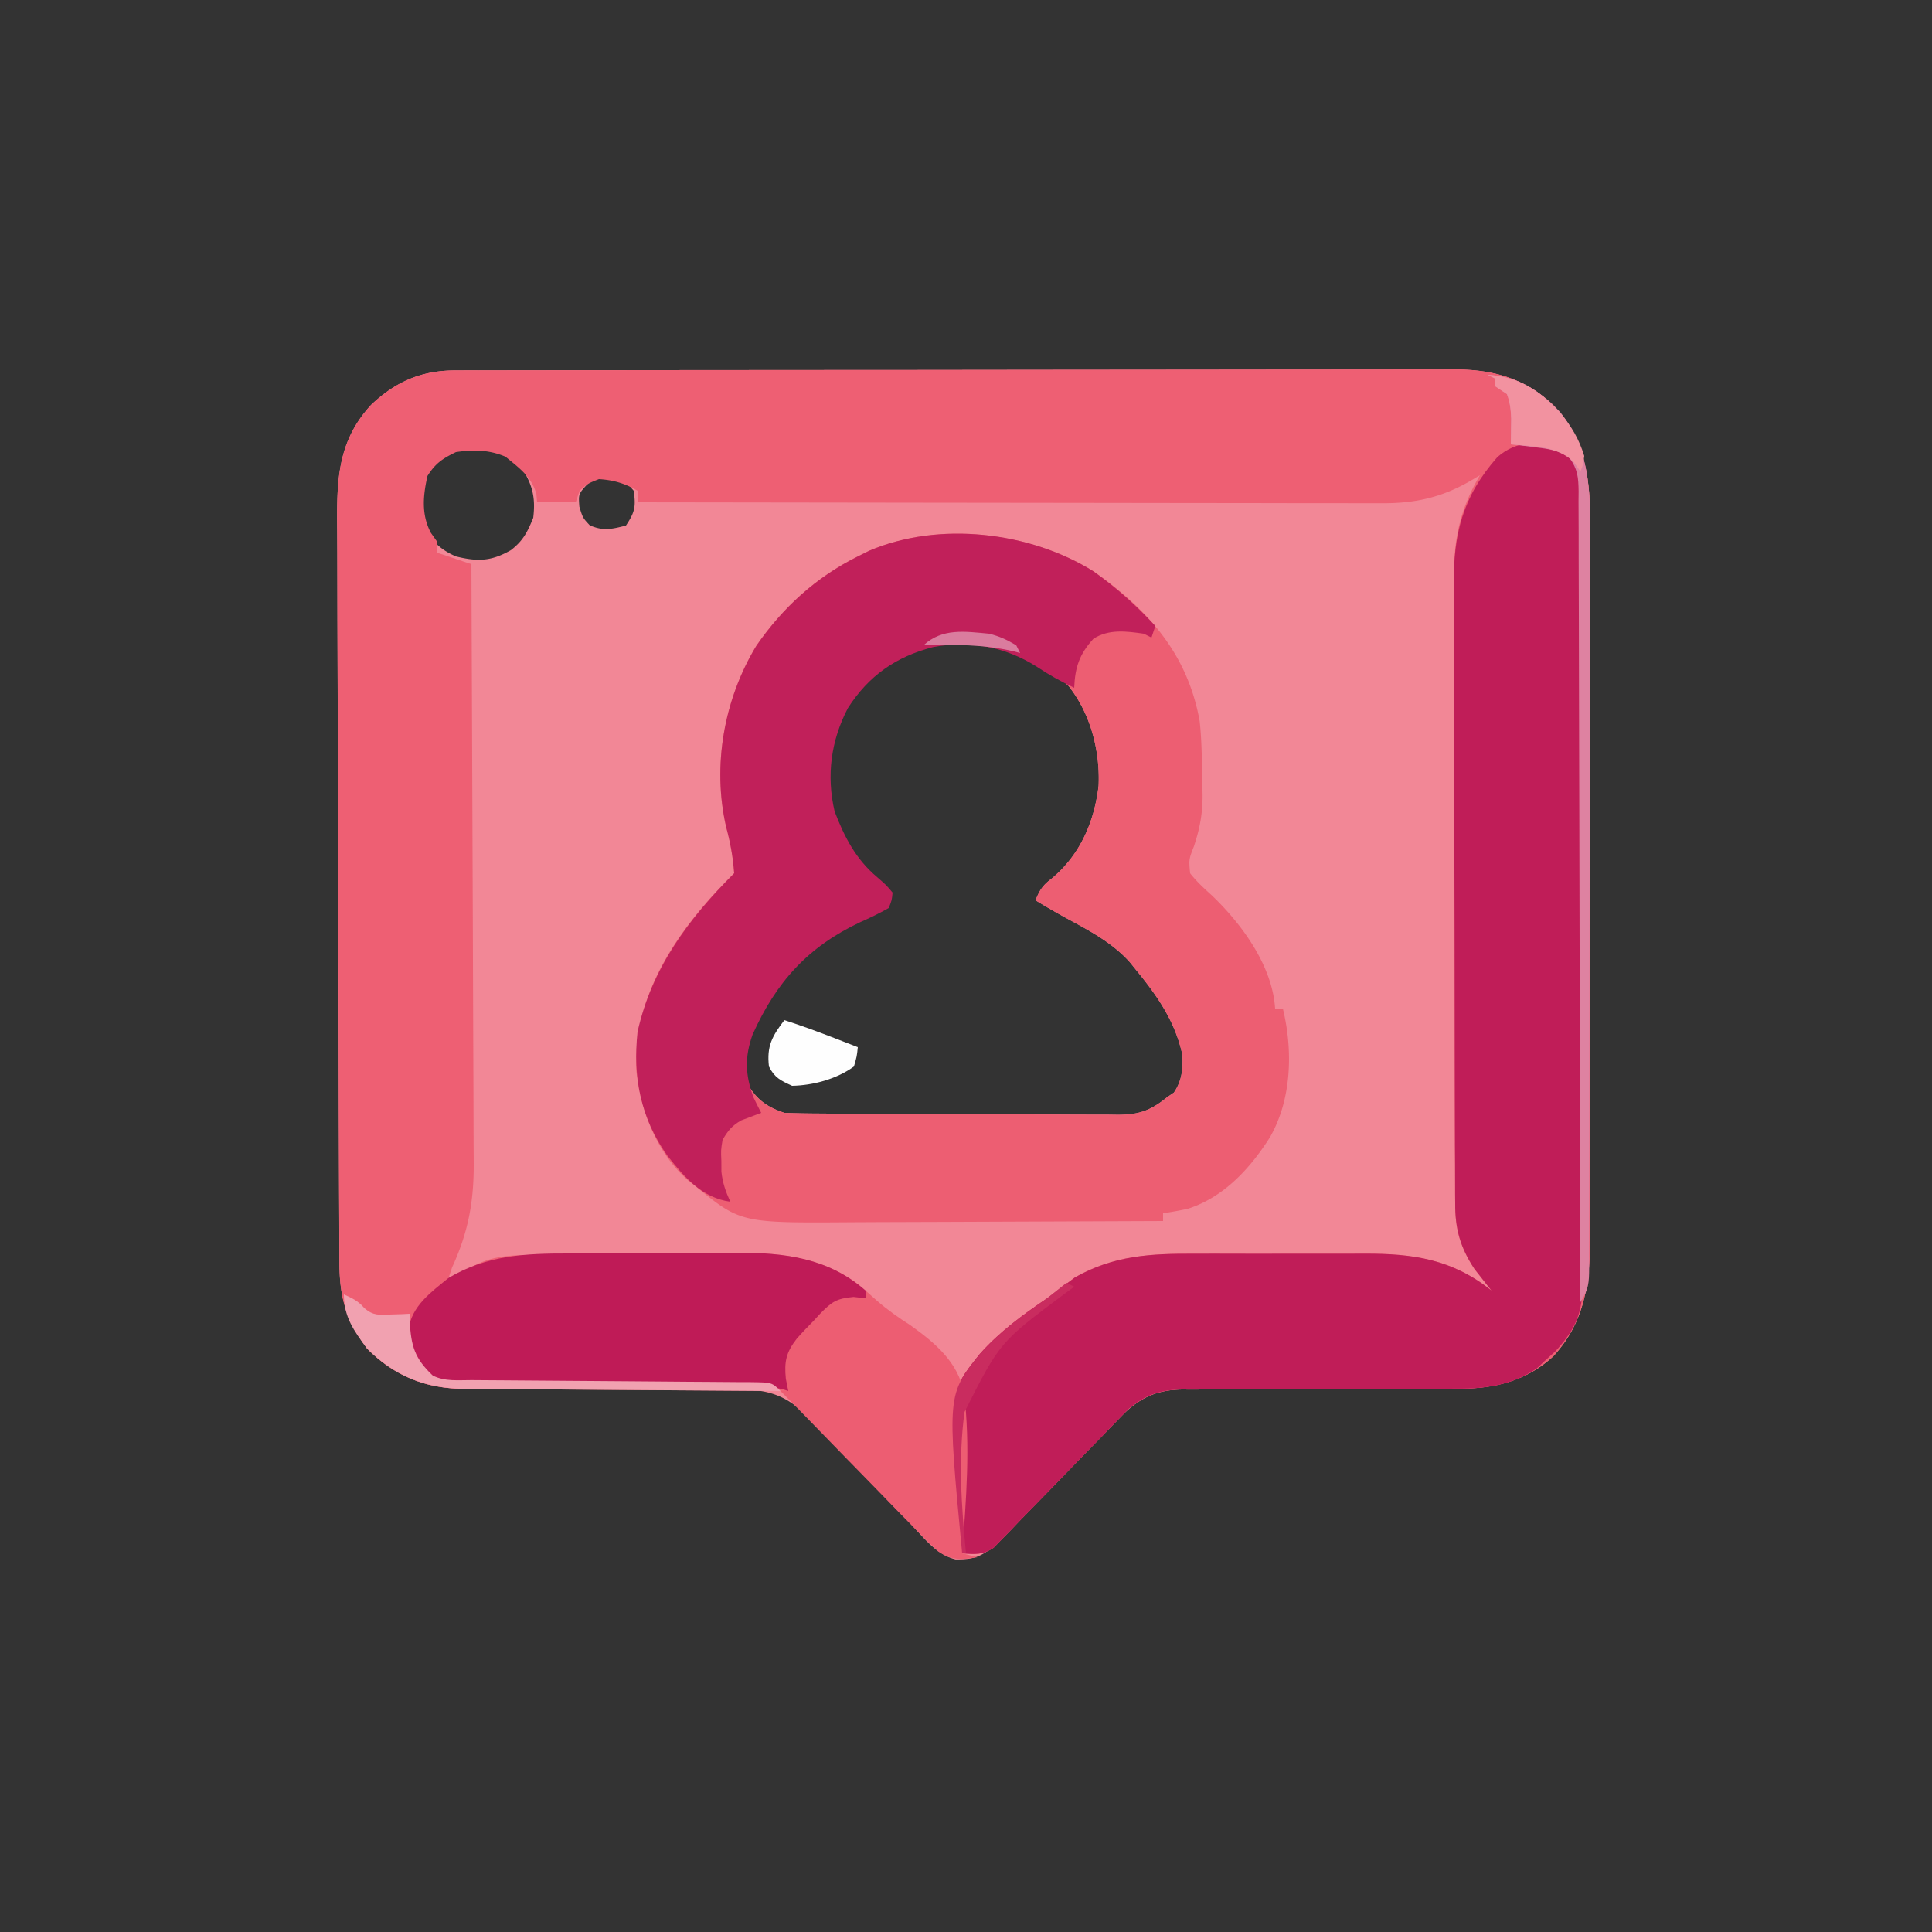 <svg xmlns="http://www.w3.org/2000/svg" width="500" height="500" xmlns:v="https://vecta.io/nano"><rect width="100%" height="100%" fill="#333333" stroke="none"/><path d="M117.838 95.869l2.885-.012 3.144.003 3.36-.009 11.167-.012 7.998-.015 21.744-.024 13.582-.012 37.62-.026h2.431l2.437-.001 4.888-.001 2.449-.001 39.284-.045 40.352-.037 22.648-.025 19.286-.012 9.834-.011 10.677.004 3.117-.024c9.738.067 17.754 2.298 25.039 9.04 10.474 10.873 9.799 23.765 9.736 37.903l.021 6.222-.002 16.822.006 17.643-.021 29.619.007 34.2.01 29.415.006 17.546-.02 16.496.005 6.039c.052 12.936-.3 24.394-9.531 34.448-7.03 6.466-15.489 8.46-24.821 8.385l-2.517.016-5.357.01c-2.83-.005-5.659.01-8.488.028l-21.063.066-17.847.075-8.345.005-5.128.031-2.329-.019c-7.077.081-11.442 2.346-16.334 7.308l-2.345 2.356-2.472 2.529-2.583 2.603-8.12 8.233-8.163 8.254-5.068 5.138-2.307 2.337-2.031 2.065c-2.833 2.664-5.499 3.213-9.393 3.146-4.978-1.231-8.207-5.598-11.608-9.21l-2.613-2.669-8.192-8.499-8.213-8.467-5.089-5.282-2.347-2.426-2.04-2.133c-5.206-4.475-9.925-5.318-16.619-5.264l-2.501-.016-5.353-.01c-2.83.004-5.66-.01-8.49-.028l-18.036-.061-20.88-.08-8.33-.005-5.157-.031-2.31.019c-9.693-.109-17.681-3.51-24.511-10.403-5.561-7.578-7.147-13.3-7.161-22.6l-.015-2.658-.033-8.834-.03-6.328-.07-20.799-.01-3.576-.074-33.401-.133-42.693-.079-30.034-.06-17.929-.032-16.882-.032-6.177c-.122-12.361-.078-22.734 8.801-32.329 6.357-6.012 13.03-8.879 21.766-8.892zM112 120c-3.298 4.727-3.904 9.396-3 15 2.209 4.419 4.451 7.036 9 9 5.64 1.387 9.152 1.275 14.234-1.637 3.149-2.431 4.256-4.653 5.766-8.363.645-5.256-.214-8.523-3-13-2.854-3.3-4.839-4.773-9.27-5.238-5.761-.168-9.31.141-13.73 4.238zm40.187 5.125c-2.491 2.688-2.491 2.688-2.25 6 .88 2.879.88 2.879 2.688 4.813 3.45 1.544 5.775.996 9.375.063 2.33-3.496 2.588-4.887 2-9-2.147-2.484-2.147-2.484-5-4-4.056-.402-4.056-.402-6.812 2.125zm70.801 51.984c-7.011 8.525-9.684 17.437-8.773 28.5 1.488 9.128 6.166 17.821 13.535 23.516L230 231v3l-3.148 1.434c-15.339 7.186-26.012 16.343-32.977 32.129-1.859 5.185-2.325 8.565-.039 13.629 2.395 3.722 5.036 5.433 9.164 6.809a250.07 250.07 0 0 0 8.782.177l2.721.02 8.922.041 3.078.012 16.127.045 16.655.085 12.809.038 6.139.035 8.595.016 2.556.039c5.369-.047 8.303-1.031 12.615-4.509l1.813-1.25c2.084-3.071 2.366-6.148 2.188-9.75-1.851-8.618-6.482-15.284-12-22l-1.582-1.965c-4.5-5.024-10.257-8.058-16.113-11.238A188.75 188.75 0 0 1 268 233c1.053-2.681 1.916-3.937 4.25-5.687 7.324-6.159 10.95-14.6 12.066-23.969.403-9.055-2.072-18.628-7.773-25.82-7.404-7.31-16.921-11.404-27.23-11.773-10.249.152-19.223 3.913-26.324 11.359z" fill="#f28796"/><path d="M117.838 95.869l2.885-.012 3.144.003 3.36-.009 11.167-.012 7.998-.015 21.744-.024 13.582-.012 37.62-.026h2.431l2.437-.001 4.888-.001 2.449-.001 39.284-.045 40.352-.037 22.648-.025 19.286-.012 9.834-.011 10.677.004 3.117-.024c9.738.067 17.754 2.298 25.039 9.04 10.474 10.873 9.799 23.765 9.736 37.903l.021 6.222-.002 16.822.006 17.643-.021 29.619.007 34.2.01 29.415.006 17.546-.02 16.496.005 6.039c.052 12.936-.3 24.394-9.531 34.448-7.03 6.466-15.489 8.46-24.821 8.385l-2.517.016-5.357.01c-2.83-.005-5.659.01-8.488.028l-21.063.066-17.847.075-8.345.005-5.128.031-2.329-.019c-5.903.067-9.782 1.425-14.266 5.245l-2.004 2.079-2.306 2.365-2.434 2.538-5.191 5.303-8.117 8.375-7.879 8.072-2.434 2.557-2.306 2.337-2.004 2.072c-2.831 1.913-4.818 1.73-8.162 1.46-3.885-41.061-3.885-41.061 4.547-51.574 5.052-5.711 11.154-10.184 17.453-14.426l2.571-1.943 2.468-1.85 2.108-1.591c10.162-5.758 19.785-6.213 31.166-6.148l4.986-.012 10.398.021 13.243-.014 10.28.001 4.879-.01c12.642-.057 22.773 1.442 32.902 9.545l-1.207-1.504-1.605-2.059-1.582-2.004c-3.715-5.632-5.052-10.431-5.007-17.135l-.021-2.255-.014-7.431-.031-5.349-.035-14.499-.016-9.073-.038-31.693-.077-29.472-.053-25.356-.04-15.12-.007-14.238-.022-5.199c-.109-11.054 1.064-18.861 6.756-28.615l-1.859 1.104c-7.774 4.616-14.798 6.205-23.733 6.137l-2.508.005c-2.753.003-5.506-.008-8.259-.019-1.981-.001-3.963 0-5.944.001a5934.62 5934.62 0 0 1-16.095-.025l-16.836-.016-31.863-.043-36.283-.043L165 130v-3c-3.286-1.896-6.205-2.768-10-3-2.839 1.119-2.839 1.119-5 3l-1 3h-10l-.187-2.187c-1.307-4.524-4.474-6.703-8-9.625-4.273-1.804-8.247-1.845-12.813-1.187-3.483 1.679-5.325 2.925-7.375 6.188-1.146 5.159-1.613 9.918.875 14.688L113 140v3l9 3 .259 65.431.118 30.384.093 26.496.058 14.017.037 13.22.03 4.826c.116 10.159-1.28 18.269-5.596 27.626l-1 3 2.047-1.059 2.703-1.379 2.672-1.371c4.662-2.154 8.647-2.337 13.787-2.4l2.18-.03 7.135-.07 2.477-.02 13.003-.077 10.689-.103 12.969-.101 4.906-.057c12.211-.209 23.824 1.176 33.433 9.665v2l-3.102.152c-4.867 1.058-6.901 2.914-10.273 6.41l-1.613 1.518C204.147 348.988 204 353.194 204 360l-35.128-.236-16.313-.111-15.756-.117-5.998-.034-8.429-.07-2.48.004c-9.871-.159-17.913-3.389-24.895-10.437-5.561-7.578-7.147-13.3-7.161-22.6l-.015-2.658-.033-8.834-.03-6.328-.07-20.799-.01-3.576-.074-33.401-.133-42.693-.079-30.034-.06-17.929-.032-16.882-.032-6.177c-.122-12.361-.078-22.734 8.801-32.329 6.357-6.012 13.03-8.879 21.766-8.892z" fill="#ee5f73"/><path d="M282.855 147.754c14.226 9.932 24.497 21.462 27.613 38.863.307 2.803.45 5.563.531 8.383l.062 2.024.125 6.726.04 2.149c.007 4.69-.74 8.607-2.228 13.101-1.331 3.4-1.331 3.4-1 7 1.708 2.171 3.623 3.917 5.672 5.77 7.784 7.458 15.624 18.205 16.328 29.23h2c2.663 10.911 2.286 23.561-3.359 33.359-5.084 8.019-11.928 15.498-21.223 18.465-2.123.471-4.27.835-6.418 1.176v2l-38.493.155-17.877.071-17.273.058-6.568.033c-29.064.207-29.064.207-40.788-9.317l-1.863-1.453c-8.13-7.139-12.3-17.872-13.445-28.379-.756-17.486 7.881-32.075 19.184-44.793 2.009-2.163 4.038-4.288 6.125-6.375-.292-4.154-.979-7.93-2.062-11.937-3.665-15.871-.562-33.145 7.816-46.953C202.59 157.221 211.216 149.361 222 144l2.969-1.477c18.032-7.685 41.349-4.928 57.887 5.23zm-59.867 29.355c-7.011 8.525-9.684 17.437-8.773 28.5 1.488 9.128 6.166 17.821 13.535 23.516L230 231v3l-3.148 1.434c-15.339 7.186-26.012 16.343-32.977 32.129-1.859 5.185-2.325 8.565-.039 13.629 2.395 3.722 5.036 5.433 9.164 6.809a250.07 250.07 0 0 0 8.782.177l2.721.02 8.922.041 3.078.012 16.127.045 16.655.085 12.809.038 6.139.035 8.595.016 2.556.039c5.369-.047 8.303-1.031 12.615-4.509l1.813-1.25c2.084-3.071 2.366-6.148 2.188-9.75-1.851-8.618-6.482-15.284-12-22l-1.582-1.965c-4.5-5.024-10.257-8.058-16.113-11.238A188.75 188.75 0 0 1 268 233c1.053-2.681 1.916-3.937 4.25-5.687 7.324-6.159 10.95-14.6 12.066-23.969.403-9.055-2.072-18.628-7.773-25.82-7.404-7.31-16.921-11.404-27.23-11.773-10.249.152-19.223 3.913-26.324 11.359z" fill="#ed5e72"/><path d="M404.375 116.313C407 118 407 118 409 121l.267 8.628.014 2.703.009 9.002.02 6.44.024 17.523.016 14.62.02 34.493.051 35.594.036 30.543.026 18.249.005 17.168.015 6.3-.009 8.604.031 2.514c-.083 6.97-2.233 11.093-6.963 16.309L400 352l-2.25 2.125c-6.304 4.298-13.086 5.32-20.571 5.26l-2.517.016-5.357.01c-2.83-.005-5.659.01-8.488.028l-21.063.066-17.847.075-8.345.005-5.128.031-2.329-.019c-5.903.067-9.782 1.425-14.266 5.245l-2.004 2.079-2.306 2.365-2.434 2.538-5.191 5.303-8.117 8.375-7.879 8.072-2.434 2.557-2.306 2.337-2.004 2.072c-2.831 1.913-4.818 1.73-8.162 1.46-3.885-41.061-3.885-41.061 4.547-51.574 5.052-5.711 11.154-10.184 17.453-14.426l2.571-1.943 2.468-1.85 2.108-1.591c10.162-5.758 19.785-6.213 31.166-6.148l4.986-.012 10.398.021 13.243-.014 10.28.001 4.879-.01c12.642-.057 22.773 1.442 32.902 9.545l-1.207-1.504-1.605-2.059-1.582-2.004c-3.717-5.635-5.052-10.435-5.007-17.142l-.021-2.257-.014-7.438-.031-5.353-.035-14.511-.016-9.079-.038-31.709-.077-29.496-.053-25.371-.04-15.132-.007-14.245-.022-5.205c-.13-13.227 2.242-22.947 11.263-33.191 5.04-4.407 10.89-4.317 16.867-1.992z" fill="#c01d58"/><path d="M282.926 147.824c5.938 4.181 11.138 8.857 16.074 14.176l-1 3-2-1c-4.499-.647-9.081-1.248-13.023 1.316-3.625 3.952-4.76 7.387-4.977 12.684-3.428-1.628-6.608-3.386-9.75-5.5-8.253-5.194-17.22-6.8-26.785-5.031-9.62 2.498-16.628 7.39-22.02 15.766-4.403 8.426-5.608 17.503-3.445 26.766 2.528 6.628 5.508 12.376 11 17 2.375 2.063 2.375 2.063 4 4-.196 2.007-.196 2.007-1 4-2.475 1.391-4.849 2.553-7.437 3.688-13.467 6.371-21.647 15.374-27.793 29.051-2.08 5.84-1.905 10.454.23 16.262.644 1.344 1.305 2.681 2 4l-5.176 1.953c-2.386 1.369-3.447 2.665-4.824 5.047-.436 2.645-.436 2.645-.312 5.438l.012 2.809c.316 2.897 1.098 5.113 2.301 7.754-7.3-.999-11.831-6.292-16.25-11.875-6.928-9.74-9.015-20.29-7.75-32.125 3.715-16.514 13.192-29.192 25-41-.292-4.154-.979-7.93-2.062-11.937-3.665-15.871-.562-33.145 7.816-46.953C202.59 157.221 211.216 149.361 222 144l2.969-1.477c18.016-7.678 41.48-4.973 57.957 5.301z" fill="#c1205a"/><path d="M147.207 324.398l4.964-.026 10.36-.004 13.161-.069 10.242-.025 4.847-.032c12.097-.134 23.715 1.353 33.219 9.757v2l-3.102.152c-4.867 1.058-6.901 2.914-10.273 6.41l-1.613 1.518C204.147 348.988 204 353.194 204 360l-1.485-.493c-3.577-.721-7.12-.634-10.752-.617l-5.148-.002-2.75.004c-4.815.004-9.63-.022-14.444-.043l-18.368-.025c-4.952.012-9.903-.006-14.855-.042-1.884-.009-3.768-.007-5.651.007-2.641.017-5.279-.003-7.919-.032l-2.342.042c-5.355-.112-8.071-1.662-11.959-5.318-2.599-2.904-2.674-5.562-2.591-9.399.782-6.13 5.883-9.708 10.363-13.371 10.014-5.903 19.811-6.335 31.109-6.312z" fill="#bf1b57"/><path d="M224 334l2.91 2.586c2.775 2.409 5.615 4.416 8.711 6.391 6.378 4.575 12.258 9.467 13.872 17.466 1.671 13.718.553 27.824-.493 41.557l4 1c-4.203.666-6.661.913-10.247-1.532-2.496-2.285-4.845-4.662-7.179-7.112l-2.635-2.669-6.857-7.054-6.991-7.15-12.266-12.603L202 360h2l-.625-3.187c-.435-4.427.059-6.789 2.804-10.335 1.451-1.654 2.962-3.224 4.509-4.79l1.529-1.666c3.033-3.087 4.186-3.967 8.678-4.377L224 336v-2z" fill="#ed5d72"/><path d="M385 97c7.941.496 13.282 3.935 18.75 9.625 8.571 10.832 7.814 22.916 7.736 36.037l.012 6.256-.026 16.907-.013 17.709-.047 29.707-.041 34.367-.026 33.073-.012 14.076-.034 16.547-.007 6.082-.025 8.278.009 2.45c-.033 3.826-.103 5.624-2.277 8.885l-.004-3.362-.179-80.919-.087-39.132-.084-34.099-.037-18.062-.049-16.99-.005-6.245-.035-8.509.024-2.511c-.054-3.584-.22-5.731-2.373-8.661-2.926-2.035-5.399-2.337-8.92-2.759l-3.547-.453L391 115l.035-1.828.027-2.422.035-2.391c-.096-2.328-.281-4.176-1.098-6.359l-3-2v-2l-2-1z" fill="#de82a1"/><path d="M89 335c2.188.981 3.755 1.708 5.313 3.563 2.33 1.985 3.863 1.742 6.875 1.625l2.73-.082L106 340l.043 1.977c.35 6.412 1.277 9.572 5.957 14.023 3.174 1.587 6.603 1.162 10.09 1.174l2.533.02 5.454.036 8.622.065 24.517.182 14.985.12 5.722.037 7.987.063 2.406.002c5.456.073 5.456.073 7.684 2.301l-34.346-.236-15.95-.111-15.406-.117-5.864-.034-8.242-.07-2.424.004C109.95 359.275 101.942 355.994 95 349c-3.431-4.589-6-8.182-6-14z" fill="#f1a1b0"/><path d="M203 264c4.347 1.414 8.614 2.973 12.875 4.625l3.492 1.352L222 271c-.242 2.359-.242 2.359-1 5-4.459 3.253-10.555 4.895-16 5-2.948-1.346-4.543-2.086-6-5-.6-5.28.824-7.831 4-12z" fill="#fefefe"/><path d="M385 97c8.061.504 13.383 3.988 18.813 9.875 2.932 3.556 4.83 6.714 6.188 11.125-.312 2.438-.312 2.438-1 4l-1.687-2.375c-4.159-4.293-10.682-4.073-16.312-4.625l.035-1.828.027-2.422.035-2.391c-.096-2.328-.281-4.176-1.098-6.359l-3-2v-2l-2-1z" fill="#f292a0"/><path d="M276 332l2 1-2.463 1.812c-16.774 12.53-16.774 12.53-25.914 30.589-1.658 12.096-.812 24.493.377 36.599h-1c-3.891-41.129-3.891-41.129 4.723-51.68 5.035-5.625 11.076-10.065 17.277-14.32l5-4z" fill="#c92c5f"/><path d="M256 164c2.755.708 4.523 1.536 7 3l1 2-1.66-.437c-7.845-1.837-15.326-1.755-23.34-1.562 4.904-4.511 10.716-3.58 17-3z" fill="#da7c9e"/></svg>